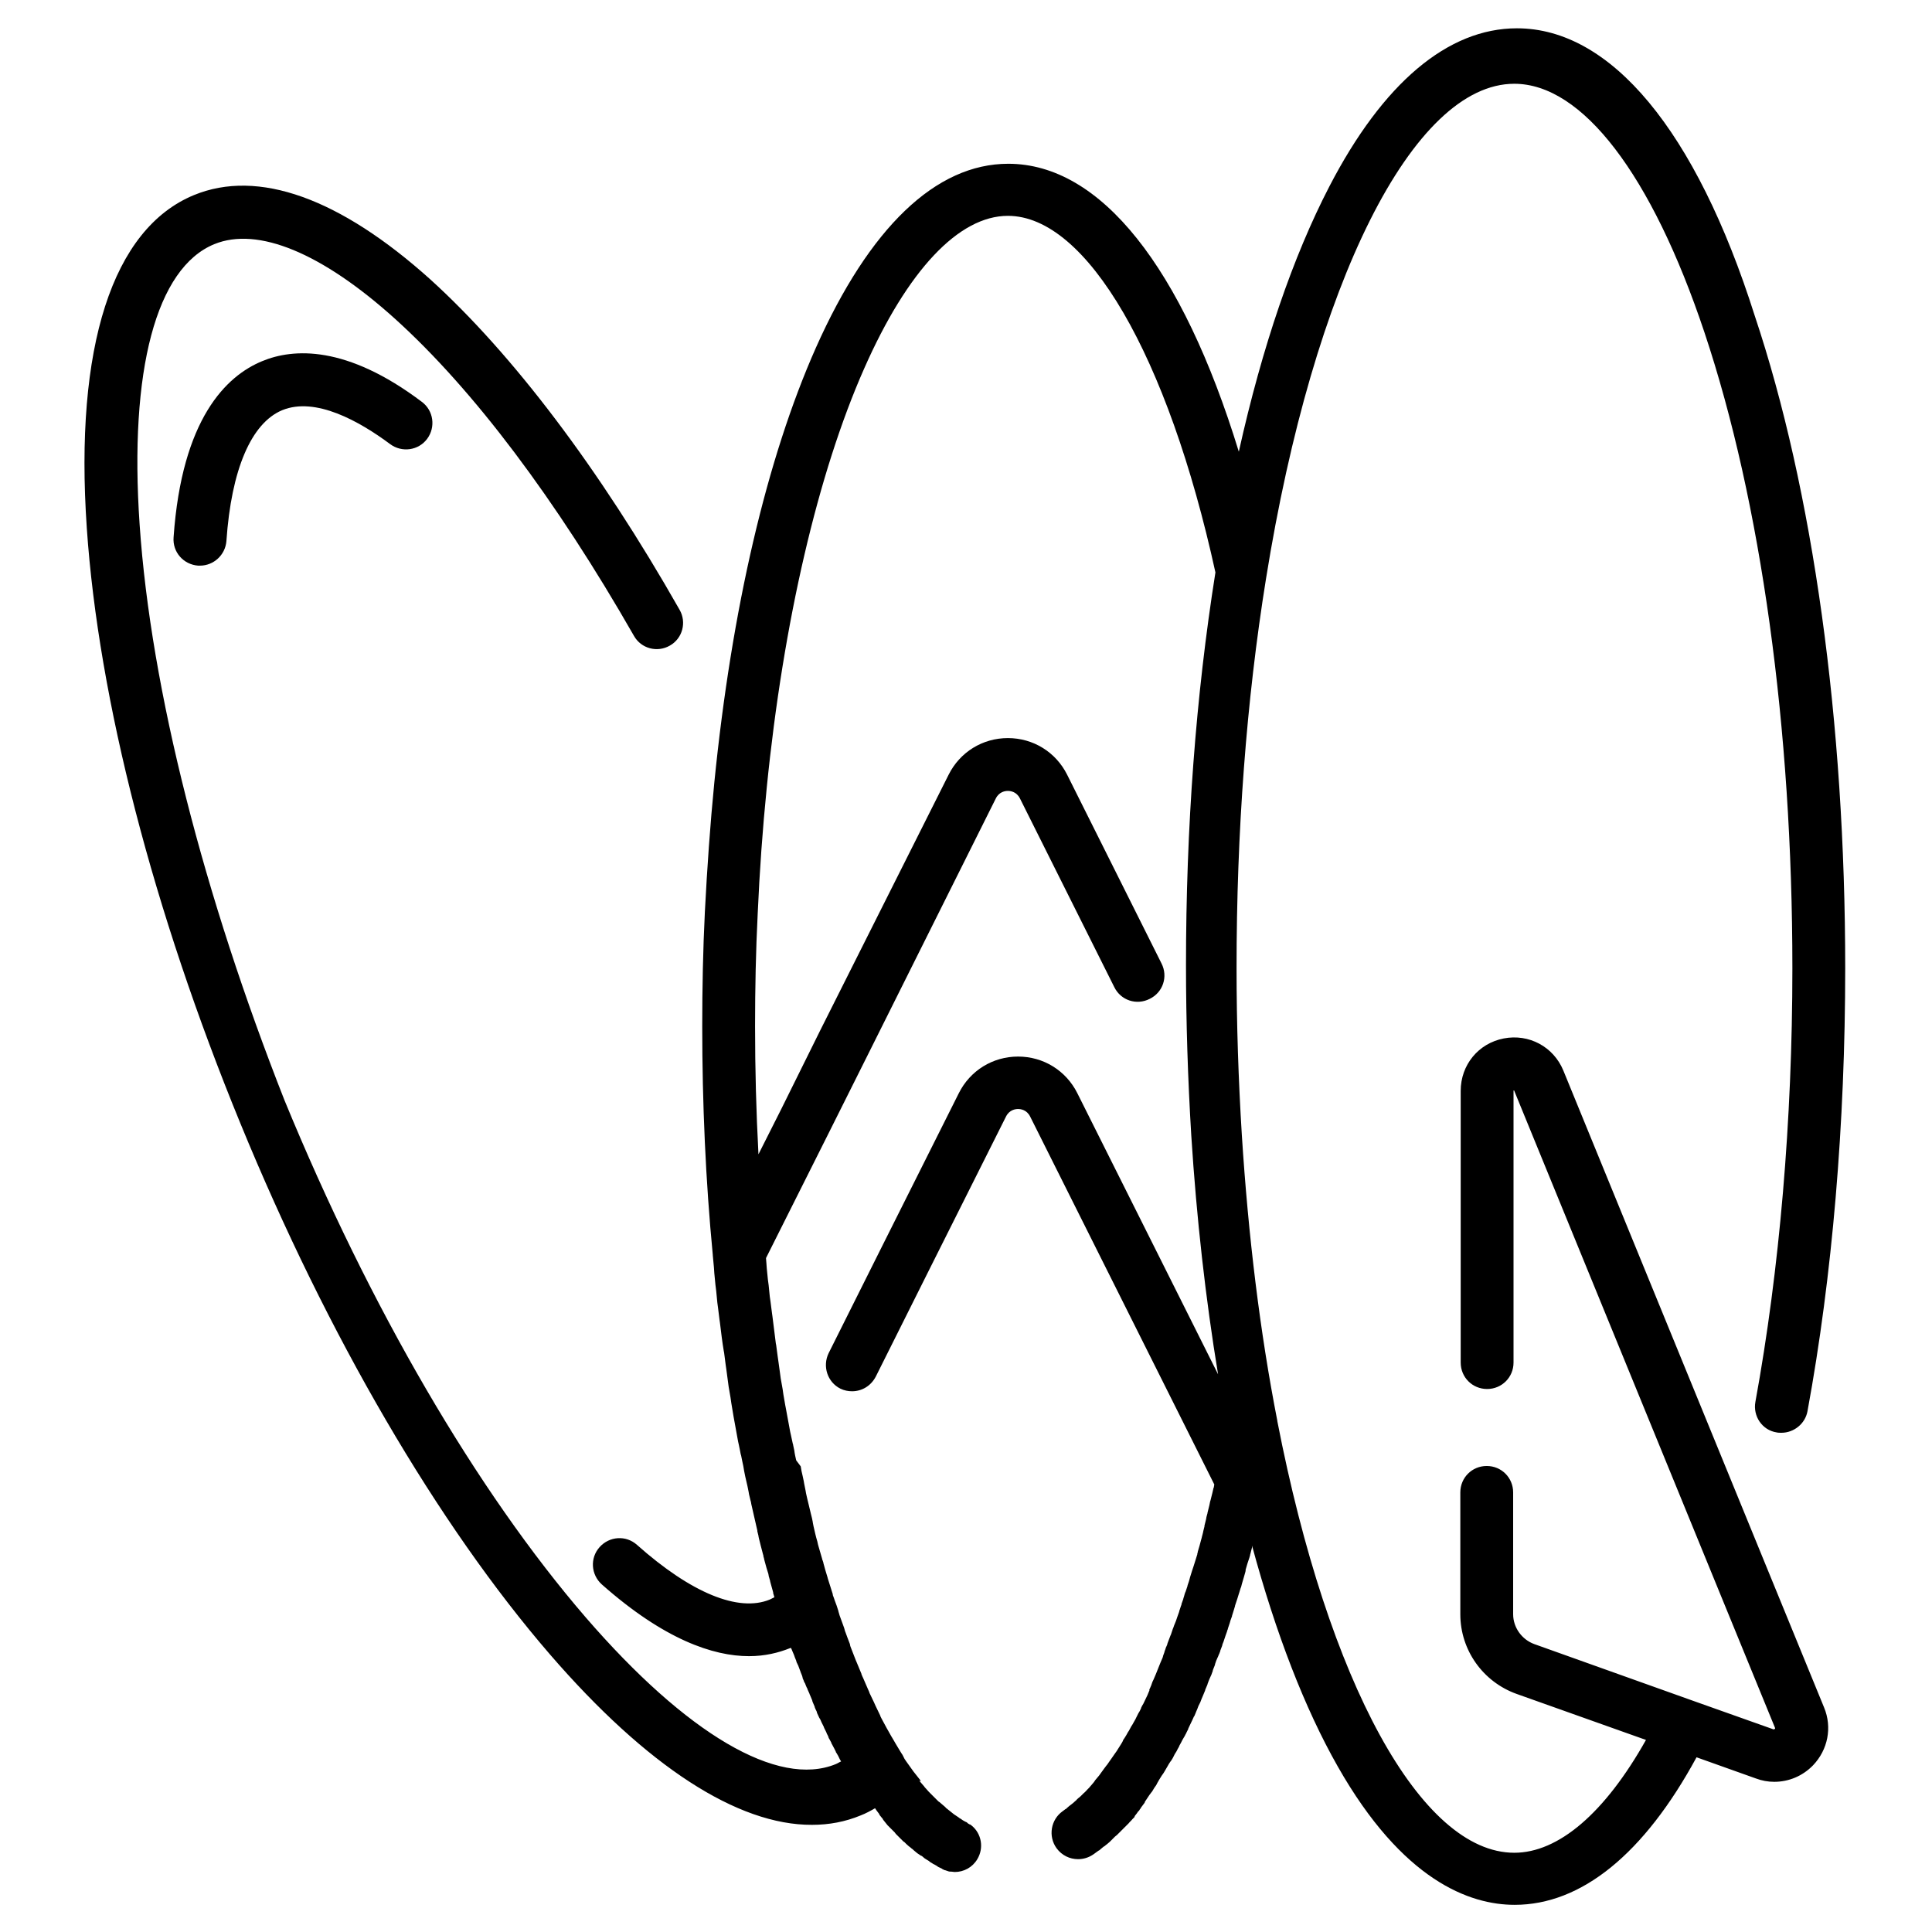 <svg height='100px' width='100px'  fill="#000000" xmlns="http://www.w3.org/2000/svg" xmlns:xlink="http://www.w3.org/1999/xlink" version="1.1" x="0px" y="0px" viewBox="0 0 512 512" style="enable-background:new 0 0 512 512;" xml:space="preserve"><g><path d="M69.5,95.7C60,99.6,48.2,110.9,46,142.4c-0.3,3.9,2.6,7.2,6.5,7.5c0.2,0,0.3,0,0.5,0c3.6,0,6.7-2.8,7-6.5   c1.3-19,6.6-31.3,14.8-34.7c8.8-3.6,20.4,2.9,28.6,9c3.1,2.3,7.5,1.7,9.8-1.4s1.7-7.5-1.4-9.8C91.8,91.4,77.7,92.3,69.5,95.7z"></path><path d="M402,7.5c-18.3,0-35.5,14.5-49.7,41.9c-9.6,18.5-17.8,42.4-24,70.3c-15-48.9-36.6-76.3-61.1-76.3   c-19.2,0-36.8,16.9-51,48.8c-13,29.3-22.3,69.2-26.9,115.2c0,0,0,0,0,0c-1.1,11.1-1.9,22.6-2.5,34.2c0,0,0,0,0,0l0,0   c-0.5,10.1-0.7,20.3-0.7,30.4c0,20.5,0.9,40.9,2.8,60.6c0,0,0,0,0,0c0,0,0,0,0,0.1c0,0,0,0,0,0c0.1,1.1,0.2,2.2,0.3,3.2l0.1,1.5   c0,0,0,0,0,0c0.1,1,0.2,2.1,0.3,3.1c0,0,0,0,0,0l0.2,1.6c0,0,0,0,0,0c0.1,1,0.2,2.1,0.3,3.1c0,0,0,0,0,0l0.2,1.5c0,0,0,0,0,0   c0,0,0,0,0,0c0.1,1.1,0.3,2.1,0.4,3.2c0,0,0,0,0,0l0,0c0,0,0,0,0,0c0,0,0,0,0,0l0.1,0.7c0,0,0,0,0,0c0.3,2.5,0.6,5,1,7.4   c0,0,0,0,0,0l0.1,0.5c0,0,0,0,0,0c0,0,0,0,0,0c0.1,1,0.3,2.1,0.4,3.1c0,0,0,0,0,0l0.2,1.4c0,0,0,0,0,0c0.1,1,0.3,2,0.4,3   c0,0,0,0,0,0c0,0,0,0,0,0l0.2,1.5c0,0,0,0,0,0c0.2,1,0.3,1.9,0.5,2.9c0,0,0,0,0,0l0.2,1.4c0,0,0,0,0,0c0.2,1,0.3,2,0.5,3   c0,0,0,0,0,0l0.1,0.6c0,0,0,0,0,0c0.4,2.2,0.8,4.4,1.2,6.6c0,0,0,0,0,0l0.2,0.9c0,0,0,0,0,0c0,0,0,0,0,0c0.2,0.8,0.3,1.6,0.5,2.5   l0.1,0.3c0,0,0,0,0,0l0.3,1.5c0,0,0,0,0,0c0.2,0.9,0.4,1.8,0.5,2.6c0,0,0,0,0,0l0.3,1.5c0,0,0,0,0,0c0.2,0.9,0.4,1.7,0.6,2.6   c0,0,0,0,0,0l0.3,1.5c0,0,0,0,0,0c0,0,0,0,0,0l0.1,0.6c0.2,0.7,0.3,1.4,0.5,2c0,0,0,0,0,0l0.1,0.6c0,0,0,0,0,0c0,0,0,0,0,0   c0.4,1.9,0.9,3.8,1.3,5.7c0,0,0,0,0,0l0.3,1.3c0,0,0,0,0,0l0,0.2l0.3,1.2l0,0.1c0,0,0,0,0,0l0.1,0.5c0,0,0,0,0,0c0,0,0,0,0,0   l0.1,0.4c0,0,0,0,0,0l0.4,1.6c0,0,0,0,0,0c0.2,0.8,0.4,1.5,0.6,2.3c0,0,0,0,0,0c0,0,0,0,0,0l0.1,0.3l0,0.1c0,0,0,0,0,0l0,0   c0,0,0,0,0,0c0,0,0,0,0,0c0,0,0,0,0,0c0,0,0,0,0,0c0,0,0,0,0,0c0,0,0,0,0,0l0,0c0,0,0,0,0,0l0,0.1l0.2,0.7l0,0.1c0,0,0,0,0,0l0,0   c0,0,0,0,0,0c0.2,0.7,0.4,1.5,0.6,2.2c0,0,0,0,0,0l0.4,1.3c0,0,0,0,0,0c0,0,0,0,0,0l0,0c0,0,0,0,0,0l0.1,0.3l0.1,0.5c0,0,0,0,0,0   c0,0,0,0,0,0l0,0c0,0,0,0,0,0l0,0.1l0.4,1.4l0,0.1c0,0,0,0,0,0l0,0c0,0,0,0,0,0c0,0,0,0,0,0l0.3,1.1c0,0,0,0,0,0c0,0,0,0,0,0l0,0   c0,0,0,0,0,0l0.5,1.8c0,0,0,0,0,0l0,0c0,0,0,0,0,0c0,0,0,0.1,0,0.1c0,0,0,0,0,0c0,0,0,0,0,0c0,0,0,0,0,0.1l0,0l0,0c0,0,0,0,0,0   c0,0,0,0,0,0c0.1,0.3,0.2,0.7,0.3,1c0,0,0,0.1,0,0.1c-0.4,0.2-0.8,0.4-1.2,0.6c-8.3,3.4-20.8-1.7-35.2-14.5   c-2.9-2.6-7.3-2.3-9.9,0.6c-2.6,2.9-2.3,7.3,0.6,9.9c16.5,14.6,29.5,19,39,19c4.2,0,7.8-0.9,10.8-2.1c0.1,0,0.2-0.1,0.3-0.1l0,0   c0,0,0,0,0,0c0,0,0,0,0,0l0.2,0.4c0.1,0.2,0.1,0.3,0.2,0.5c0.1,0.2,0.2,0.5,0.3,0.7c0,0,0,0,0,0c0.2,0.4,0.3,0.9,0.5,1.3l0.2,0.5   c0,0,0,0,0,0l0,0c0,0,0,0,0,0l0,0c0,0,0,0,0,0l0.1,0.4c0,0,0,0,0,0l0.1,0.2l0.1,0.2c0,0,0,0,0,0c0,0,0,0,0,0   c0.1,0.2,0.1,0.3,0.2,0.4c0.2,0.5,0.4,1.1,0.6,1.6c0,0,0,0,0,0c0,0,0,0,0,0c0,0,0,0,0,0l0.1,0.3c0.2,0.5,0.4,0.9,0.5,1.4   c0,0,0,0,0,0c0,0,0,0.1,0,0.1c0,0,0,0,0,0c0,0,0,0,0,0c0,0,0,0,0,0l0.3,0.7c0,0,0,0,0,0c0,0,0,0,0,0c0.1,0.2,0.1,0.4,0.2,0.5   l0.1,0.1c0,0,0,0,0,0c0.2,0.5,0.4,1.1,0.7,1.6c0,0,0,0,0,0l0,0.1l0.5,1.1c0,0,0,0,0,0l0.1,0.3l0.1,0.2c0,0,0,0,0,0c0,0,0,0,0,0   l0.5,1.2l0.1,0.3c0,0,0,0,0,0l0,0c0,0,0,0,0,0c0,0,0,0,0,0l0,0.1c0.2,0.5,0.4,0.9,0.6,1.4c0,0,0,0,0,0l0,0.1l0.2,0.5l0,0   c0,0,0,0,0,0l0,0l0,0c0,0,0,0,0,0l0.3,0.6c0,0,0,0,0,0c0,0,0,0,0,0l0.1,0.3l0,0c0,0,0,0.1,0,0.1c0,0,0,0,0,0l0,0c0,0,0,0,0,0   c0,0,0,0,0,0l0.6,1.3c0,0,0,0,0,0c0,0,0,0,0,0l0,0c0,0,0,0,0,0l0.3,0.5l0.3,0.7c0,0,0,0,0,0c0,0,0,0,0,0l0,0c0,0,0,0,0,0l0.4,0.8   c0,0,0,0,0,0c0,0,0,0,0,0l0,0l0.2,0.4l0.1,0.3c0,0,0,0,0,0c0,0,0,0,0,0l0.6,1.2c0,0,0,0,0,0l0.1,0.3c0.2,0.4,0.4,0.7,0.5,1.1l0,0.1   c0,0,0,0,0,0c0,0,0,0,0,0c0,0,0,0,0,0c0,0,0,0,0,0l0,0c0,0,0,0,0,0l0,0l0.1,0.1c0,0,0,0,0,0c0,0,0,0,0,0l0.6,1.1l0,0.1c0,0,0,0,0,0   c0.3,0.5,0.5,1,0.8,1.5c0,0,0,0,0,0c0,0,0,0,0,0l0.4,0.8l0,0c0,0,0,0,0,0l0,0c0,0,0,0,0,0c0,0,0,0,0,0.1l0.2,0.3c0,0,0,0,0,0   c0.3,0.5,0.6,1,0.8,1.5c0,0,0,0,0,0l0.1,0.2c0.1,0.2,0.2,0.3,0.3,0.5c-0.5,0.2-0.9,0.5-1.4,0.7c-15.3,6.3-39.5-7.9-66.3-38.9   c-28.8-33.4-57.2-82-79.8-137C54.1,237.5,40,183,37,139c-2.8-40.9,4.4-68,19.8-74.3c11.5-4.7,28.5,2.3,47.9,19.8   c20.8,18.8,42.6,47.8,63.3,84c1.9,3.4,6.2,4.5,9.5,2.6c3.4-1.9,4.5-6.2,2.6-9.5c-21.3-37.5-44.2-67.7-66-87.5   C90.1,52.5,68.4,44.7,51.4,51.7C29.8,60.6,19.7,91.9,23,139.9c3.1,45.5,17.6,101.5,40.7,157.8s52.3,106.3,82.1,140.8   c25.6,29.6,49.7,45.2,69.4,45.1c4.5,0,8.8-0.8,12.9-2.5c1.3-0.5,2.6-1.2,3.8-1.9c0.1,0.2,0.3,0.4,0.4,0.6c0,0,0,0,0,0l0.6,0.8   c0,0,0,0,0,0c0,0,0,0,0,0c0,0,0,0,0,0l0.1,0.1c0,0,0,0,0,0.1c0,0,0,0,0,0c0,0,0,0,0,0c0,0,0,0,0,0c0,0,0,0,0,0l0,0c0,0,0,0,0,0   c0,0.1,0.1,0.1,0.1,0.2c0.3,0.4,0.6,0.7,0.9,1.1c0,0,0,0,0,0.1c0,0,0,0,0,0c0,0,0,0,0,0l0,0c0,0,0,0,0,0c0,0,0,0,0,0l0.4,0.5   c0,0,0,0,0,0c0,0,0,0,0,0v0c0,0,0,0,0,0l0.4,0.5c0,0,0,0,0,0c0,0,0,0,0,0l0.4,0.5l0,0l0,0c0,0,0,0,0,0l0.2,0.2   c0.2,0.2,0.4,0.4,0.6,0.6c0,0,0,0,0.1,0.1c0,0,0,0,0,0c0.1,0.1,0.3,0.3,0.4,0.4l0.2,0.2c0,0,0,0,0,0l0,0c0,0,0,0,0,0l0.4,0.4   c0,0,0,0,0,0c0,0,0,0,0,0l0.3,0.4c0,0,0,0,0,0l0.4,0.4c0,0,0,0,0,0c0.2,0.2,0.4,0.4,0.6,0.6l0.1,0.1c0,0,0,0,0,0c0,0,0,0,0,0   c0,0,0,0,0,0c0.3,0.3,0.6,0.6,0.9,0.9c0,0,0,0,0,0l0,0c0,0,0,0,0,0l0,0l0.3,0.2c0,0,0,0,0,0c0,0,0,0,0,0l0,0c0,0,0,0,0,0l0,0   c0,0,0,0,0,0l0.5,0.5c0,0,0,0,0,0l0,0c0,0,0,0,0,0c0.4,0.4,0.8,0.7,1.2,1c0,0,0,0,0,0l0.1,0.1c0.1,0.1,0.3,0.2,0.4,0.3c0,0,0,0,0,0   c0,0,0,0,0,0c0,0,0.1,0.1,0.2,0.2c0,0,0,0,0,0c0,0,0,0,0,0c0,0,0,0,0,0c0.5,0.4,0.9,0.8,1.4,1.1c0,0,0,0,0,0c0,0,0,0,0,0   c0.1,0.1,0.2,0.1,0.3,0.2c0,0,0,0,0,0c0,0,0,0,0,0c0,0,0,0,0,0c0,0,0,0,0,0c0,0,0,0,0,0c0,0,0,0,0,0c0,0,0,0,0,0   c0.1,0.1,0.2,0.1,0.3,0.2c0,0,0,0,0,0l0,0c0,0,0,0,0,0l0.1,0c0,0,0,0,0,0c0,0,0,0,0,0l0.4,0.3c0,0,0,0,0,0l0.1,0.1   c0.3,0.3,0.7,0.5,1,0.7c0,0,0,0,0,0c0.2,0.1,0.3,0.2,0.5,0.3l0.1,0.1c0,0,0,0,0,0l0.1,0.1c0,0,0,0,0,0c0,0,0,0,0,0l0.5,0.3   c0,0,0,0,0,0c0,0,0,0,0,0c0.2,0.1,0.4,0.3,0.7,0.4c0,0,0,0,0,0c0,0,0,0,0,0c0,0,0,0,0,0c0.2,0.1,0.5,0.3,0.7,0.4c0,0,0,0,0,0   c0,0,0,0,0,0c0,0,0,0,0,0l0.1,0.1c0.3,0.2,0.5,0.3,0.8,0.4c0,0,0,0,0,0c0.1,0.1,0.2,0.1,0.4,0.2c0,0,0.1,0,0.1,0.1   c0.1,0.1,0.3,0.1,0.4,0.2c0,0,0,0,0,0c0.1,0,0.1,0.1,0.2,0.1c0,0,0.1,0,0.1,0c0.2,0.1,0.4,0.1,0.6,0.2c0.1,0,0.2,0.1,0.3,0.1   c0.2,0.1,0.5,0.1,0.7,0.1c0,0,0.1,0,0.1,0c0.3,0,0.6,0.1,0.9,0.1c2.4,0,4.7-1.2,6-3.4c1.8-3,1.1-6.8-1.5-8.9c0,0,0,0,0,0   c-0.1-0.1-0.3-0.2-0.4-0.3c0,0,0,0-0.1,0c0,0,0,0,0,0c-0.1,0-0.1-0.1-0.2-0.1c-0.1-0.1-0.2-0.1-0.3-0.2c0,0-0.1,0-0.1-0.1   c0,0,0,0,0,0c0,0-0.1,0-0.1-0.1c0,0,0,0,0,0c0,0,0,0,0,0c0,0,0,0,0,0c0,0,0,0,0,0c0,0,0,0,0,0c0,0,0,0,0,0l0,0   c-0.1-0.1-0.2-0.1-0.4-0.2l-0.2-0.1c0,0,0,0,0,0l0,0c-0.4-0.2-0.7-0.4-1.1-0.7l0,0c0,0,0,0,0,0c0,0,0,0,0,0   c-0.2-0.1-0.4-0.2-0.6-0.4c0,0,0,0,0,0c-0.4-0.3-0.8-0.5-1.2-0.8l0,0c0,0,0,0,0,0c0,0,0,0,0,0c0,0,0,0,0,0c0,0,0,0,0,0l0,0   c0,0,0,0,0,0c0,0,0,0,0,0l-0.5-0.4c0,0,0,0,0,0c0,0,0,0,0,0c0,0,0,0,0,0l0,0c-0.5-0.4-1-0.8-1.5-1.2c0,0-0.1,0-0.1-0.1c0,0,0,0,0,0   l-0.3-0.3c0,0,0,0,0,0l0,0c0,0,0,0,0,0c-0.5-0.4-0.9-0.8-1.4-1.2l0,0c0,0,0,0,0,0l-0.3-0.2l-0.3-0.3c0,0,0,0,0,0   c-0.4-0.4-0.8-0.8-1.2-1.2c0,0,0,0,0,0c0,0,0,0,0,0c0,0,0,0,0,0l0,0c-0.2-0.2-0.4-0.4-0.6-0.6c0,0,0,0,0,0   c-0.4-0.4-0.8-0.8-1.2-1.3l0,0c0,0,0,0,0,0c0,0,0,0,0,0c0,0,0,0,0,0c0,0,0,0,0,0c0,0,0,0,0,0l0,0c-0.2-0.2-0.4-0.4-0.5-0.6   c0,0,0,0,0,0c-0.4-0.5-0.9-1-1.3-1.5c0,0,0,0,0,0c0,0,0,0,0,0L244,472c0,0,0,0,0,0c0,0,0,0,0-0.1c0,0,0,0,0,0c0,0,0,0,0,0   c0,0,0,0,0,0c0,0,0,0,0,0l0,0c-0.5-0.6-1-1.3-1.5-1.9c0,0,0,0,0,0l-0.4-0.5c0,0,0,0,0,0c0,0,0,0,0,0c0,0,0,0,0,0   c-0.5-0.7-1-1.4-1.5-2.1c0,0,0,0,0,0l0,0l-0.5-0.7l0,0c0,0,0,0,0,0c-0.1-0.2-0.3-0.4-0.4-0.6l-0.2-0.4l-0.2-0.4   c-0.1-0.2-0.2-0.4-0.3-0.5c0,0,0,0,0,0l0,0c0,0,0,0,0,0l0,0c0,0,0,0,0,0c0,0,0,0,0,0l-0.5-0.8c0,0,0,0,0,0c0,0,0,0,0,0l0,0   c0,0,0,0,0,0c-0.4-0.7-0.8-1.3-1.2-2v0c0,0,0,0,0,0l-0.4-0.7c0,0,0,0,0,0c0,0,0,0,0,0c-0.5-0.8-1-1.7-1.5-2.6c0,0,0,0,0,0l-0.4-0.7   c0,0,0,0,0,0l0,0c0,0,0,0,0,0c-0.5-0.9-0.9-1.7-1.4-2.6c0,0,0,0,0,0l-0.1-0.2c0,0,0,0,0,0l-0.2-0.4l0-0.1c0,0,0,0,0,0l0,0   c-0.4-0.9-0.9-1.8-1.3-2.7l-0.4-0.9c0,0,0,0,0,0l0,0c0,0,0,0,0,0c-0.4-0.8-0.8-1.7-1.2-2.5l0-0.1c0,0,0,0,0,0l-0.4-0.9c0,0,0,0,0,0   c-0.4-1-0.9-2-1.3-3c0,0,0,0,0,0l-0.1-0.2l0,0c0,0,0,0,0,0c0,0,0,0,0,0l0,0c0,0,0,0,0,0l0,0l-0.3-0.7c0,0,0,0,0,0l0-0.1   c-0.4-1-0.8-1.9-1.2-2.9c0,0,0,0,0,0l-0.3-0.7c0,0,0,0,0,0c-0.5-1.2-0.9-2.4-1.4-3.6c0,0,0,0,0,0c0,0,0,0,0,0c0,0,0,0,0,0   c0,0,0,0,0,0l-0.1-0.3c0,0,0,0,0,0l0,0c0,0,0,0,0,0l0-0.1l-0.1-0.4c0,0,0,0,0,0c-0.4-1-0.8-2.1-1.2-3.2c0,0,0,0,0,0c0,0,0,0,0,0   l-0.1-0.2c0,0,0,0,0,0l0-0.1l-0.2-0.7c0,0,0,0,0,0l0,0c0,0,0,0,0,0c-0.4-1.1-0.8-2.2-1.2-3.3c0,0,0,0,0,0l-0.2-0.7l-0.1-0.3l0-0.1   c0,0,0,0,0,0c-0.3-1-0.6-1.9-1-2.9c0,0,0,0,0,0l-0.2-0.6c0,0,0,0,0,0l-0.3-0.8c0,0,0-0.1,0-0.1c0,0,0,0,0,0l0-0.1   c-0.4-1.3-0.8-2.5-1.2-3.8c0-0.1-0.1-0.2-0.1-0.3l-0.1-0.4c0,0,0,0,0,0c-0.4-1.3-0.8-2.6-1.1-3.8c0,0,0,0,0,0l0,0c0,0,0,0,0,0   l0-0.1l-0.2-0.6l0,0l-0.1-0.2l0-0.1c0,0,0,0,0,0c-0.4-1.3-0.7-2.5-1.1-3.8l0,0c0,0,0,0,0,0l0,0l0,0c0,0,0,0,0,0l-0.2-0.9l0,0   c0,0,0,0,0,0c-0.4-1.3-0.7-2.7-1-4l0,0c0,0,0,0,0,0c0,0,0,0,0,0c0,0,0,0,0,0l0,0l-0.2-1l0-0.1c0,0,0,0,0,0l-0.2-1c0,0,0,0,0,0   c0,0,0,0,0,0l-0.3-1.2c0,0,0,0,0,0c0,0,0,0,0,0c-0.4-1.8-0.9-3.6-1.3-5.5c0,0,0,0,0,0l-0.1-0.6c0,0,0,0,0,0c-0.1-0.7-0.3-1.3-0.4-2   l-0.1-0.6c0,0,0,0,0,0l-0.3-1.4c0,0,0,0,0,0c0,0,0,0,0,0c-0.2-0.8-0.4-1.7-0.5-2.5c0,0,0,0,0,0L211,387c0,0,0,0,0,0c0,0,0,0,0,0   c-0.2-0.9-0.4-1.7-0.5-2.6c0,0,0,0,0,0c0,0,0,0,0,0l-0.3-1.4c0,0,0,0,0,0l0-0.1l-0.1-0.3c-0.2-0.8-0.3-1.5-0.5-2.3c0,0,0,0,0,0   l-0.2-0.9c0,0,0,0,0,0c-0.4-2.1-0.8-4.3-1.2-6.5c0,0,0,0,0,0c0,0,0,0,0,0l-0.1-0.5c0,0,0,0,0,0c0,0,0,0,0,0c-0.2-1-0.3-1.9-0.5-2.9   c0,0,0,0,0,0c0,0,0,0,0,0l-0.2-1.4c0,0,0,0,0,0c-0.2-0.9-0.3-1.9-0.5-2.8c0,0,0,0,0,0c0,0,0,0,0,0l-0.2-1.5c0,0,0,0,0,0   c-0.1-1-0.3-1.9-0.4-2.9c0,0,0,0,0,0c0,0,0,0,0,0l-0.2-1.4c0,0,0,0,0,0c-0.1-1-0.3-2-0.4-3c0,0,0,0,0,0l-0.1-0.5c0,0,0,0,0,0   c-0.3-2.4-0.6-4.8-0.9-7.2c0,0,0,0,0,0c0,0,0,0,0,0l-0.1-0.7c0,0,0,0,0,0c0,0,0,0,0,0c-0.1-1-0.3-2.1-0.4-3.1c0,0,0,0,0,0l-0.2-1.4   c0,0,0,0,0,0c-0.1-1-0.2-2-0.3-3c0,0,0,0,0,0l-0.2-1.5c0,0,0,0,0,0c-0.1-1-0.2-2-0.3-3c0,0,0,0,0,0l-0.1-1.4c0-0.4-0.1-0.8-0.1-1.3   l16.5-32.9l10.5-21l33.9-67.9c0.9-1.8,2.5-2,3.2-2c0.7,0,2.3,0.2,3.2,2l25,50c1.7,3.5,5.9,4.9,9.4,3.1c3.5-1.7,4.9-5.9,3.1-9.4   l-25-50c-3-6-9-9.7-15.7-9.7c-6.7,0-12.7,3.7-15.7,9.7L217.4,273L207,294l-6,11.9c-0.6-11.2-0.9-22.5-0.9-34   c0-9.9,0.2-19.9,0.7-29.8c0,0,0,0,0,0c0.5-11.3,1.3-22.5,2.4-33.4c0,0,0,0,0,0c4.4-44,13.6-83.4,25.8-111   c11.5-26.1,25.1-40.5,38.1-40.5c20.9,0,42.4,37,55,94.5c-5.2,32.7-7.8,67.7-7.8,104.1c0,15.1,0.5,30.3,1.4,45.1c0,0,0,0,0,0   c1.4,22,3.8,43.3,7.1,63.3l-37.3-74.5c-3-6-9-9.7-15.7-9.7s-12.7,3.7-15.7,9.7l-20.3,40.5l-14.2,28.4c-1.7,3.5-0.3,7.7,3.1,9.4   c1,0.5,2.1,0.7,3.1,0.7c2.6,0,5-1.4,6.3-3.9l14.2-28.4l20.3-40.5c0.9-1.8,2.5-2,3.2-2s2.3,0.2,3.2,2l48.8,97.5   c0,0.2-0.1,0.4-0.1,0.6c0,0.1,0,0.2-0.1,0.3c0,0,0,0,0,0l0,0c0,0,0,0,0,0l-0.3,1.3c0,0,0,0,0,0l0,0c-0.2,0.7-0.3,1.3-0.5,2   c0,0,0,0,0,0l0,0c0,0,0,0,0,0l-0.1,0.3l-0.2,1c0,0,0,0,0,0l0,0c0,0,0,0,0,0l-0.5,2c0,0,0,0,0,0l0,0.1l-0.3,1.1c0,0,0,0,0,0.1l0,0   c0,0,0,0,0,0c0,0,0,0,0,0l-0.1,0.5c-0.1,0.5-0.3,1.1-0.4,1.6l0,0.2c0,0,0,0,0,0c0,0,0,0,0,0l-0.3,1.2c0,0,0,0,0,0l0,0c0,0,0,0,0,0   l0,0l-0.1,0.5c0,0,0,0,0,0c0,0,0,0,0,0c-0.2,0.6-0.3,1.3-0.5,1.9c0,0,0,0,0,0c0,0,0,0,0,0l-0.4,1.5c0,0,0,0,0,0l0,0l-0.5,1.7l0,0   c0,0,0,0,0,0l0,0.2l-0.1,0.2l0,0.1c0,0,0,0,0,0l0,0.1l-0.4,1.3c0,0,0,0,0,0l-0.6,1.9c0,0,0,0,0,0l0,0c0,0,0,0,0,0c0,0,0,0,0,0   l-0.3,0.9c0,0,0,0,0,0l0,0c0,0,0,0,0,0l0,0l-0.1,0.3c0,0,0,0,0,0c0,0,0,0,0,0l-0.5,1.6c0,0,0,0,0,0c0,0,0,0,0,0c0,0,0,0,0,0   l-0.3,1.1c0,0,0,0,0,0c0,0,0,0,0,0l-0.4,1.2l0,0.1c0,0,0,0,0,0l-0.1,0.3l-0.3,0.9c0,0,0,0,0,0c0,0,0,0,0,0l0,0c0,0,0,0,0,0   l-0.1,0.3c0,0,0,0,0,0l-0.1,0.2c-0.2,0.5-0.3,1.1-0.5,1.6l0,0.1c0,0,0,0,0,0l0,0l-0.5,1.4c0,0,0,0,0,0l0,0.1c0,0,0,0,0,0l0,0.1   c0,0,0,0,0,0c0,0,0,0,0,0l0,0c0,0,0,0,0,0c0,0,0,0,0,0l-0.1,0.2c-0.2,0.5-0.3,1-0.5,1.5c0,0,0,0,0,0c0,0,0,0,0,0c0,0,0,0,0,0   c0,0,0,0,0,0.1c-0.2,0.5-0.3,0.9-0.5,1.4l0,0c0,0,0,0,0,0c0,0,0,0,0,0c0,0,0,0,0,0c0,0,0,0,0,0c-0.2,0.5-0.3,1-0.5,1.4l0,0   c0,0,0,0,0,0l-0.2,0.5c0,0,0,0,0,0c0,0,0,0,0,0c-0.2,0.4-0.3,0.9-0.5,1.3c0,0,0,0,0,0c0,0,0,0,0,0l-0.5,1.5c0,0,0,0,0,0l-0.1,0.2   c0,0,0,0,0,0l0,0c0,0,0,0,0,0l0,0l0,0c0,0,0,0,0,0c0,0,0,0,0,0l0,0c0,0,0,0,0,0c-0.3,0.7-0.5,1.4-0.8,2.1c0,0,0,0,0,0c0,0,0,0,0,0   l-0.1,0.4c0,0,0,0,0,0l0,0c0,0,0,0,0,0c0,0,0,0,0,0l-0.4,0.9c0,0,0,0,0,0l0,0.1l-0.3,0.8c0,0,0,0,0,0c0,0,0,0,0,0l0,0c0,0,0,0,0,0   l0,0.1l-0.4,1.1l0,0.1c0,0,0,0,0,0l0,0l-0.1,0.3c0,0,0,0,0,0c0,0,0,0,0,0l0,0c0,0,0,0,0,0l-0.6,1.4c0,0,0,0,0,0   c-0.2,0.5-0.4,1-0.6,1.5c0,0,0,0,0,0c-0.2,0.5-0.4,1-0.6,1.5c0,0,0,0,0,0c-0.2,0.5-0.4,0.9-0.6,1.4l0,0c0,0,0,0,0,0c0,0,0,0,0,0   c0,0,0,0,0,0c0,0,0,0,0,0c-0.2,0.4-0.4,0.8-0.5,1.2l0,0c0,0,0,0,0,0l-0.1,0.3c0,0,0,0,0,0c0,0,0,0,0,0l0,0c0,0,0,0,0,0   c-0.2,0.4-0.3,0.8-0.5,1.1l0,0.1l0,0.1c0,0,0,0,0,0l0,0.1l-0.3,0.7c0,0,0,0,0,0l0,0c0,0,0,0,0,0l0,0l-0.2,0.5c0,0,0,0,0,0   c0,0,0,0,0,0c0,0,0,0,0,0c-0.4,0.8-0.7,1.5-1.1,2.3c0,0,0,0,0,0l-0.3,0.5c0,0,0,0,0,0l0,0c0,0,0,0,0,0c0,0,0,0,0,0l-0.3,0.6   c0,0,0,0,0,0l0,0c0,0,0,0,0,0l0,0.1c-0.2,0.4-0.4,0.9-0.7,1.3c0,0,0,0,0,0c0,0,0,0,0,0c0,0,0,0,0,0l-0.1,0.2c0,0,0,0,0,0l0,0   l-0.5,1c0,0,0,0,0,0c0,0,0,0,0,0c-0.2,0.5-0.5,0.9-0.7,1.3c0,0,0,0,0,0l0,0l0,0c0,0,0,0,0,0c-0.2,0.4-0.4,0.7-0.6,1c0,0,0,0,0,0   c0,0,0,0,0,0c0,0,0,0,0,0c0,0,0,0,0,0c0,0,0,0,0,0c-0.2,0.4-0.5,0.9-0.7,1.3l0,0c0,0,0,0,0,0l0,0l-0.1,0.1   c-0.2,0.3-0.3,0.6-0.5,0.9c0,0,0,0,0,0c0,0,0,0,0,0c0,0,0,0,0,0c0,0,0,0,0,0c-0.3,0.5-0.6,1-0.9,1.4c0,0,0,0,0,0l0,0.1l-0.2,0.4   c0,0,0,0,0,0c0,0,0,0,0,0l0,0c0,0,0,0,0,0l-0.3,0.5c0,0,0,0,0,0c-0.4,0.6-0.8,1.3-1.2,1.9c0,0,0,0,0,0l-0.5,0.7l0,0c0,0,0,0,0,0   c-0.3,0.4-0.6,0.9-0.9,1.3c0,0,0,0,0,0l0,0c0,0,0,0,0,0c0,0,0,0,0,0l0,0c0,0,0,0,0,0c0,0,0,0,0,0l0,0l-0.5,0.7l0,0c0,0,0,0,0,0l0,0   l0,0c0,0,0,0,0,0c-0.3,0.4-0.5,0.8-0.8,1.1c0,0,0,0,0,0l-0.6,0.8c0,0,0,0,0,0c-0.3,0.4-0.5,0.7-0.8,1.1l0,0c0,0,0,0,0,0   c0,0,0,0,0,0l0,0c0,0,0,0,0,0l0,0l-0.5,0.7c0,0,0,0,0,0c0,0,0,0,0,0c-0.3,0.4-0.7,0.8-1,1.2c0,0,0,0,0,0c0,0,0,0,0,0l-0.1,0.1   l-0.1,0.2l-0.3,0.4c0,0,0,0,0,0c-0.4,0.5-0.8,0.9-1.2,1.4c0,0,0,0,0,0l0,0l0,0c0,0,0,0,0,0l0,0l-0.4,0.4c0,0,0,0,0,0l0,0   c-0.3,0.3-0.6,0.7-1,1c0,0,0,0,0,0c0,0,0,0,0,0l-0.5,0.5l0,0c0,0,0,0,0,0l0,0l0,0c0,0,0,0,0,0c-0.3,0.3-0.6,0.6-0.9,0.8   c0,0,0,0,0,0l0,0c-0.2,0.2-0.4,0.3-0.5,0.5c0,0,0,0,0,0c0,0,0,0,0,0c-0.3,0.3-0.6,0.5-0.9,0.8l0,0c0,0,0,0,0,0l-0.5,0.4   c0,0,0,0,0,0c-0.4,0.3-0.8,0.6-1.1,0.9c0,0,0,0,0,0c0,0,0,0,0,0c0,0,0,0,0,0c0,0-0.1,0-0.1,0.1c0,0,0,0,0,0c0,0,0,0,0,0   c0,0,0,0,0,0l-0.2,0.2c0,0,0,0,0,0l0,0c0,0,0,0,0,0c0,0,0,0,0,0l-0.1,0c0,0,0,0,0,0c-0.3,0.2-0.5,0.4-0.8,0.6   c-3.1,2.2-3.9,6.6-1.6,9.8c1.4,1.9,3.5,2.9,5.7,2.9c1.4,0,2.8-0.4,4.1-1.3c0.4-0.3,0.7-0.5,1.1-0.8c0,0,0,0,0,0c0,0,0,0,0,0   l0.3-0.2c0,0,0,0,0,0l0,0c0,0,0,0,0,0c0,0,0,0,0,0l0.2-0.1c0,0,0,0,0,0c0,0,0,0,0,0c0,0,0,0,0,0c0,0,0,0,0,0c0,0,0,0,0.1-0.1   c0.2-0.2,0.5-0.4,0.7-0.6c0.1-0.1,0.3-0.2,0.4-0.3c0,0,0,0,0,0l0,0c0,0,0,0,0,0c0,0,0,0,0,0c0,0,0,0,0,0c0,0,0,0,0,0   c0,0,0.1-0.1,0.2-0.1c0,0,0,0,0,0c0,0,0,0,0,0l0,0l0.2-0.2c0,0,0,0,0,0c0,0,0,0,0,0l0,0c0,0,0,0,0,0c0,0,0,0,0,0l0.4-0.3   c0,0,0,0,0,0c0,0,0,0,0,0l0,0c0.2-0.2,0.5-0.4,0.7-0.6c0,0,0.1-0.1,0.1-0.1c0,0,0,0,0,0l0.4-0.4c0,0,0,0,0,0c0,0,0,0,0,0   c0,0,0,0,0,0l0.1-0.1c0,0,0,0,0,0c0,0,0,0,0,0l0.3-0.3c0,0,0,0,0,0c0,0,0,0,0,0c0,0,0,0,0,0l0.5-0.5c0,0,0,0,0,0l0.5-0.4   c0,0,0,0,0,0c0.2-0.2,0.4-0.4,0.6-0.6l0,0c0,0,0,0,0,0c0,0,0,0,0,0c0,0,0,0,0,0l0,0c0,0,0,0,0,0c0,0,0,0,0,0l0.4-0.4c0,0,0,0,0,0   l0,0l0,0c0,0,0,0,0,0c0,0,0,0,0,0c0,0,0,0,0,0c0,0,0.1-0.1,0.1-0.1c0,0,0,0,0,0l0.2-0.2c0,0,0,0,0,0c0,0,0,0,0,0l0,0c0,0,0,0,0,0   c0.2-0.2,0.4-0.4,0.6-0.6l0,0c0.2-0.2,0.4-0.4,0.6-0.6c0,0,0,0,0,0c0,0,0,0,0,0l0.2-0.2c0,0,0,0,0,0c0,0,0,0,0,0c0,0,0,0,0,0   l0.4-0.4c0.3-0.4,0.7-0.7,1-1.1c0,0,0,0,0,0c0,0,0,0,0.1-0.1c0,0,0,0,0,0l0.2-0.2l0.1-0.1c0,0,0,0,0,0l0,0c0,0,0,0,0,0c0,0,0,0,0,0   l0.1-0.1l0.1-0.2c0,0,0,0,0,0l0,0c0,0,0,0,0,0c0,0,0,0,0,0c0,0,0,0,0,0l0-0.1c0.2-0.3,0.5-0.6,0.7-0.9c0-0.1,0.1-0.1,0.1-0.2   c0,0,0,0,0,0l0.4-0.4c0,0,0,0,0,0c0,0,0,0,0,0l0,0c0,0,0,0,0,0c0,0,0,0,0,0c0,0,0,0,0,0l0.1-0.2l0,0c0,0,0,0,0,0c0,0,0,0,0,0   c0,0,0,0,0,0l0.3-0.4c0,0,0,0,0,0c0,0,0,0,0,0l0.1-0.2c0.2-0.3,0.4-0.5,0.6-0.8c0,0,0,0,0,0c0,0,0,0,0,0l0.3-0.4l0.1-0.2   c0,0,0,0,0,0c0,0,0,0,0,0l0-0.1c0,0,0,0,0,0c0,0,0,0,0,0l0.4-0.6c0,0,0,0,0,0c0,0,0,0,0,0l0.4-0.6c0,0,0,0,0,0c0,0,0,0,0,0l0.4-0.6   c0,0,0,0,0,0c0,0,0,0,0,0l0.6-0.8c0,0,0,0,0,0l0.1-0.1l0.3-0.5c0,0,0,0,0,0c0,0,0,0,0,0c0,0,0,0,0,0l0.3-0.5l0,0c0,0,0,0,0,0l0,0   c0,0,0,0,0,0c0.3-0.4,0.6-0.8,0.8-1.3l0,0v0c0,0,0,0,0,0c0,0,0,0,0,0l0,0l0,0c0,0,0,0,0,0l0.3-0.5c0,0,0,0,0,0l0,0c0,0,0,0,0,0   c0,0,0,0,0,0c0,0,0,0,0,0l0,0c0,0,0,0,0,0c0,0,0,0,0,0l0.1-0.2c0,0,0,0,0,0c0.4-0.6,0.7-1.2,1.1-1.7c0,0,0,0,0,0l0.2-0.3   c0,0,0,0,0,0l0,0c0,0,0,0,0,0l0.3-0.5c0,0,0,0,0,0c0.2-0.4,0.5-0.8,0.7-1.2c0,0,0,0,0,0l0,0l0,0c0,0,0,0,0,0l0.4-0.7c0,0,0,0,0,0   c0,0,0,0,0,0l0,0c0,0,0,0,0,0c0,0,0,0,0,0c0,0,0,0,0,0c0,0,0,0,0,0l0,0c0,0,0,0,0,0c0,0,0,0,0,0l0.4-0.6c0,0,0,0,0,0l0.1-0.1   l0.5-0.8c0,0,0,0,0,0l0,0c0,0,0,0,0,0l0.2-0.4c0,0,0,0,0,0c0,0,0,0,0,0l0.3-0.6c0,0,0,0,0,0c0,0,0,0,0,0l0,0c0,0,0,0,0,0l0.5-0.8   c0,0,0,0,0,0l0,0l0.3-0.6c0,0,0,0,0,0l0,0c0,0,0,0,0,0c0,0,0,0,0,0l0.4-0.7c0,0,0,0,0,0l0-0.1l0.5-0.9c0,0,0,0,0,0l0.1-0.2l0.2-0.4   c0,0,0,0,0,0c0,0,0,0,0,0l0.4-0.7c0,0,0,0,0,0l0.3-0.5c0.1-0.3,0.3-0.5,0.4-0.8c0,0,0,0,0,0l0,0c0,0,0,0,0,0l0.4-0.8c0,0,0,0,0,0   c0,0,0,0,0,0l0.1-0.2c0,0,0,0,0,0c0,0,0,0,0,0c0,0,0-0.1,0-0.1c0,0,0,0,0,0c0.3-0.7,0.7-1.4,1-2.1c0,0,0,0,0,0l0,0c0,0,0,0,0,0l0,0   c0,0,0,0,0,0v0l0.1-0.2c0,0,0,0,0,0c0,0,0,0,0,0l0,0c0,0,0,0,0,0l0,0l0,0c0,0,0,0,0,0l0.4-0.9c0,0,0,0,0,0l0,0l0,0c0,0,0,0,0,0   l0.1-0.1c0.1-0.2,0.2-0.5,0.3-0.7l0.2-0.5c0,0,0,0,0,0l0.3-0.7l0,0c0,0,0,0,0,0l0,0c0,0,0,0,0,0c0,0,0,0,0,0l0.3-0.8c0,0,0,0,0,0   c0,0,0,0,0,0l0,0c0,0,0,0,0,0l0.5-1c0,0,0,0,0,0l0,0c0,0,0,0,0,0l0.3-0.8c0,0,0,0,0,0l0,0c0,0,0,0,0,0l0.3-0.7c0,0,0,0,0,0   c0,0,0,0,0,0l0.5-1.2c0,0,0,0,0,0l0,0l0.2-0.5l0-0.1c0,0,0,0,0,0l0.3-0.7c0,0,0,0,0,0l0.3-0.7l0-0.1l0,0c0,0,0,0,0,0l0.3-0.8   l0.2-0.5c0,0,0,0,0,0c0,0,0,0,0,0l0,0c0,0,0,0,0,0l0,0l0,0c0,0,0,0,0,0l0.4-0.9c0,0,0,0,0,0l0.1-0.2l0.4-1.1l0-0.1l0.1-0.3   c0,0,0,0,0,0l0.4-1c0,0,0,0,0,0l0,0l0,0c0,0,0,0,0,0c0,0,0,0,0,0c0,0,0,0,0,0c0,0,0,0,0,0l0.1-0.3l0-0.1c0,0,0,0,0,0c0,0,0,0,0,0   c0,0,0,0,0,0c0.2-0.6,0.4-1.2,0.7-1.8c0,0,0,0,0,0l0,0c0.1-0.1,0.1-0.3,0.2-0.4c0,0,0,0,0,0l0,0c0,0,0,0,0,0c0,0,0,0,0,0   c0,0,0,0,0,0l0-0.1l0.1-0.2c0,0,0,0,0,0l0.1-0.2l0.3-0.8c0,0,0,0,0,0l0-0.1l0.5-1.3c0,0,0,0,0,0l0,0c0,0,0,0,0,0l0-0.1l0.2-0.6   c0,0,0,0,0,0l0,0c0,0,0,0,0,0l0.1-0.2l0.3-0.9c0,0,0,0,0,0l0,0l0.3-0.9c0,0,0,0,0,0l0.4-1.1c0,0,0,0,0,0l0-0.1l0.2-0.5l0-0.1   c0,0,0,0,0,0l0.5-1.5l0.2-0.7c0,0,0,0,0,0c0,0,0,0,0,0l0.4-1.1c0,0,0,0,0,0l0,0c0,0,0,0,0,0c0,0,0,0,0-0.1l0.5-1.6c0,0,0,0,0,0   c0,0,0,0,0,0l0.3-1c0,0,0,0,0,0l0-0.1l0.5-1.5c0,0,0,0,0,0c0,0,0,0,0,0c0,0,0,0,0,0l0.1-0.3c0,0,0,0,0,0l0,0c0,0,0,0,0,0   c0.1-0.4,0.3-0.9,0.4-1.3l0,0c0,0,0,0,0,0l0.1-0.3c0.1-0.4,0.3-0.9,0.4-1.3c0,0,0,0,0,0l0,0c0,0,0,0,0,0l0.1-0.2c0,0,0,0,0,0   c0,0,0,0,0,0c0,0,0,0,0,0c0,0,0,0,0,0l0,0c0,0,0,0,0,0l0,0l0.2-0.8c0,0,0,0,0,0c0,0,0,0,0,0l0.5-1.7v0l0,0c0,0,0,0,0,0l0.4-1.4   c0,0,0,0,0,0l0.1-0.4l0-0.2c0,0,0-0.1,0-0.1c0,0,0,0,0,0c0,0,0,0,0,0l0.5-1.7c0,0,0,0,0,0l0.1-0.3l0.1-0.3c0,0,0,0,0,0l0,0l0.1-0.3   c0,0,0,0,0,0l0.2-0.6l0.2-0.7c0,0,0,0,0,0c0,0,0-0.1,0-0.1c0,0,0,0,0,0c0,0,0,0,0,0c0,0,0,0,0,0c0,0,0,0,0,0   c0.2-0.6,0.3-1.3,0.5-1.9l0-0.2c0,0,0,0,0,0c0,0,0,0,0,0c0,0,0,0,0,0l0-0.1l0-0.2c6.3,23.3,14,43.2,22.7,58.5   c17.2,30.3,35,36.7,46.9,36.7c17.7,0,34.3-13.5,48.2-39.1l15.7,5.6c1.6,0.6,3.2,0.9,4.9,0.9c3.8,0,7.5-1.5,10.3-4.4   c3.9-4.1,5.1-10,2.9-15.3l-15.4-37.6l-53.7-131.2c-2.6-6.3-9.1-9.8-15.8-8.5c-6.7,1.3-11.4,7-11.4,13.9v72c0,3.9,3.1,7,7,7   s7-3.1,7-7v-72c0,0,0-0.1,0-0.1c0.1,0,0.1,0,0.2,0c0,0,0,0.1,0,0.1l53.7,131.2l15.4,37.6c0,0.1,0.1,0.2-0.1,0.3   c-0.1,0.1-0.2,0.1-0.3,0.1l-21.4-7.6l-42-15c-3.3-1.2-5.6-4.4-5.6-7.9v-32.3c0-3.9-3.1-7-7-7s-7,3.1-7,7v32.3   c0,9.5,6,17.9,14.9,21.1l34.3,12.2c-10.9,19.4-23.2,29.9-34.9,29.9c-24.7,0-49.3-44.9-62.8-114.4c0,0,0,0,0,0c0,0,0,0,0-0.1   c0,0,0,0,0,0c0,0,0,0,0,0c-4.6-23.5-7.7-49-9.4-75.7c0,0,0,0,0,0c-0.9-14.5-1.4-29.4-1.4-44.2c0-36.2,2.6-70.9,7.8-103.2   c12.6-78.5,39-131.2,65.8-131.2c18,0,36.4,24,50.4,65.9c15,44.9,23.3,104.8,23.3,168.5c0,40.2-3.4,79.9-9.8,114.9   c-0.7,3.8,1.8,7.5,5.6,8.1c0.4,0.1,0.9,0.1,1.3,0.1c3.3,0,6.3-2.4,6.9-5.7c6.6-35.8,10-76.4,10-117.4c0-65.2-8.5-126.7-24-173   C449.4,34.4,426.8,7.5,402,7.5z"></path></g></svg>